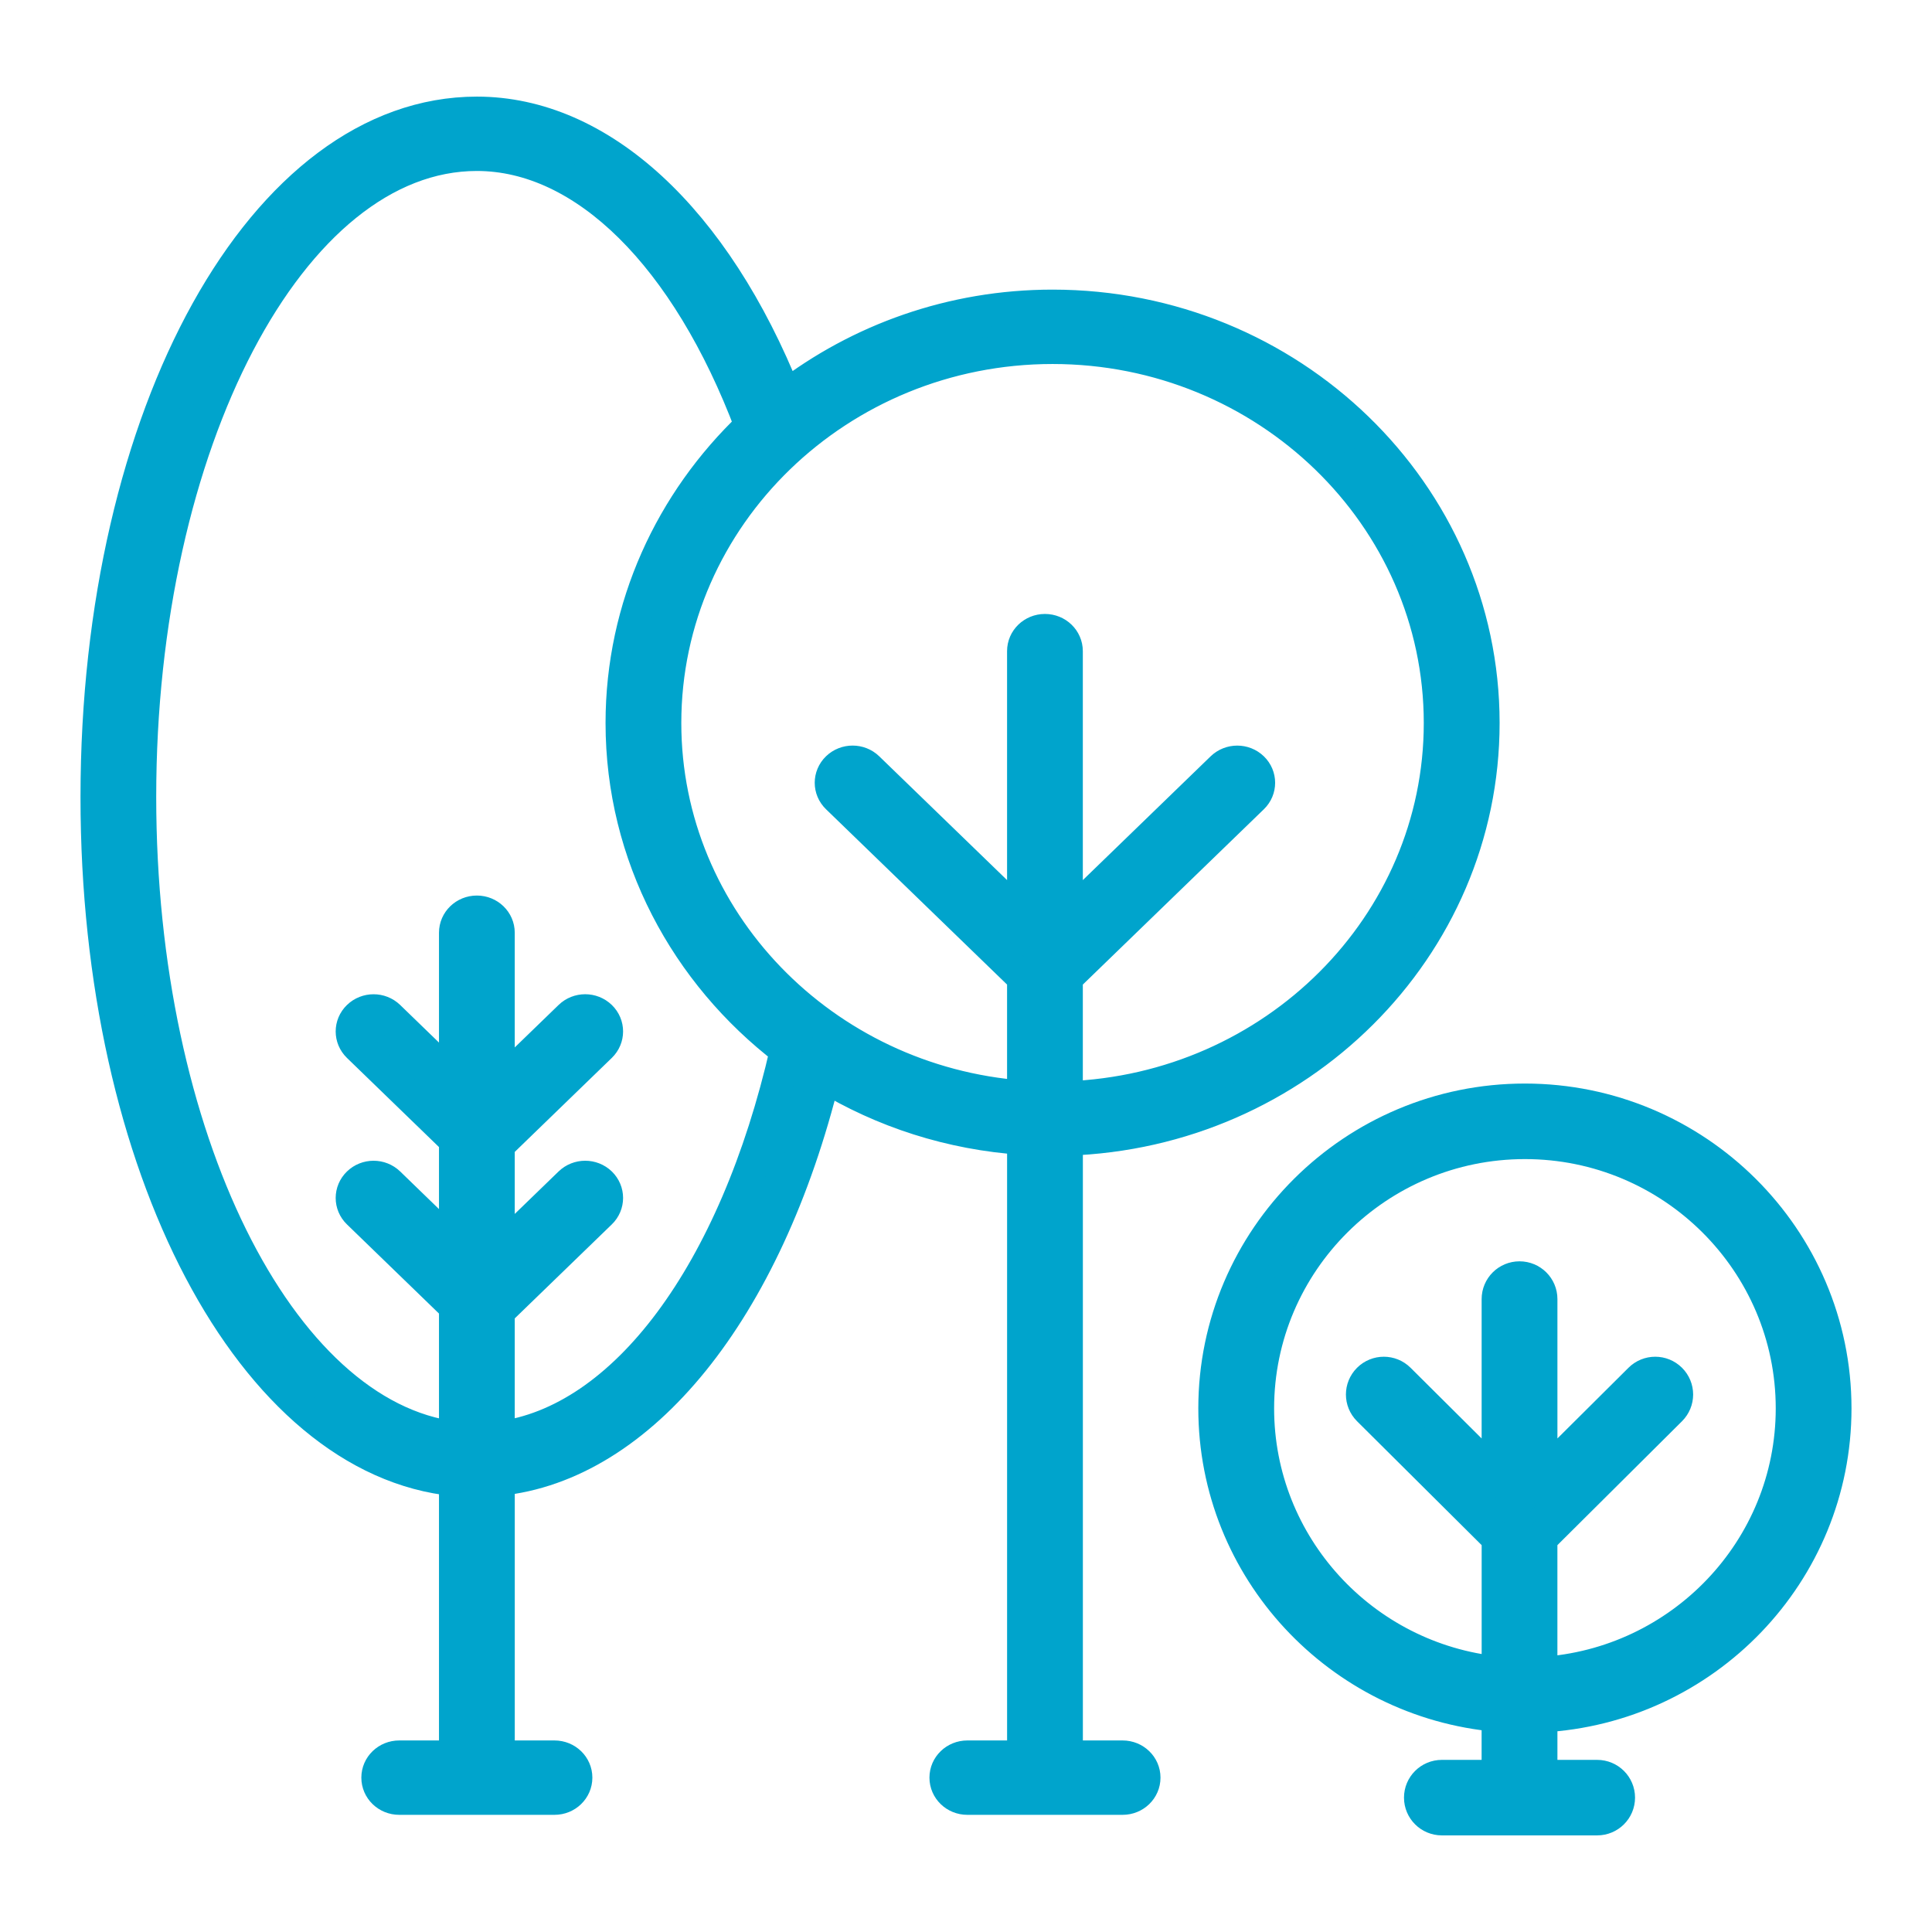 <?xml version="1.0" encoding="UTF-8" standalone="no"?><!-- Generator: Gravit.io --><svg xmlns="http://www.w3.org/2000/svg" xmlns:xlink="http://www.w3.org/1999/xlink" style="isolation:isolate" viewBox="0 0 80 80" width="80pt" height="80pt"><g style="isolation:isolate"><g><g><clipPath id="_clipPath_F9z2b8bXM1fu8SXh60HWu9OD0Tko7qk7"><path d=" M 63.142 45.534 C 56.053 45.534 50.286 51.269 50.286 58.319 C 50.286 64.992 55.453 70.478 62.017 71.048 L 62.017 73.539 L 59.705 73.539 C 59.206 73.539 58.803 73.94 58.803 74.436 C 58.803 74.932 59.206 75.333 59.705 75.333 L 66.135 75.333 C 66.634 75.333 67.037 74.932 67.037 74.436 C 67.037 73.94 66.634 73.539 66.135 73.539 L 63.823 73.539 L 63.823 71.07 C 70.596 70.716 76 65.141 76 58.319 C 75.999 51.269 70.232 45.534 63.142 45.534 L 63.142 45.534 Z  M 63.822 69.276 L 63.822 63.704 L 69.178 58.378 C 69.531 58.027 69.531 57.46 69.178 57.109 C 68.825 56.758 68.255 56.758 67.902 57.109 L 63.823 61.166 L 63.823 53.793 C 63.823 53.296 63.419 52.895 62.92 52.895 C 62.421 52.895 62.018 53.296 62.018 53.793 L 62.018 61.166 L 57.939 57.109 C 57.586 56.758 57.016 56.758 56.663 57.109 C 56.31 57.46 56.31 58.027 56.663 58.378 L 62.019 63.704 L 62.019 69.254 C 56.452 68.691 52.092 64.002 52.092 58.319 C 52.092 52.259 57.05 47.329 63.144 47.329 C 69.239 47.329 74.196 52.259 74.196 58.319 C 74.195 64.152 69.599 68.924 63.822 69.276 L 63.822 69.276 Z " fill="rgb(255,255,255)"/></clipPath><g clip-path="url(#_clipPath_F9z2b8bXM1fu8SXh60HWu9OD0Tko7qk7)"><g><clipPath id="_clipPath_Us220RwSEBeLq5VsUYRpZSP6VYBejVlh"><path d=" M 2.933 76.667 L 77.6 76.667 L 77.6 3.333 L 2.933 3.333 L 2.933 76.667 Z " fill="rgb(255,255,255)"/></clipPath><g clip-path="url(#_clipPath_Us220RwSEBeLq5VsUYRpZSP6VYBejVlh)"><g><path d=" M 43.619 76.667 L 82.667 76.667 L 82.667 38.868 L 43.619 38.868 L 43.619 76.667 Z " fill="rgb(0,164,204)"/></g></g></g></g></g><path d=" M 63.142 45.534 C 56.053 45.534 50.286 51.269 50.286 58.319 C 50.286 64.992 55.453 70.478 62.017 71.048 L 62.017 73.539 L 59.705 73.539 C 59.206 73.539 58.803 73.94 58.803 74.436 C 58.803 74.932 59.206 75.333 59.705 75.333 L 66.135 75.333 C 66.634 75.333 67.037 74.932 67.037 74.436 C 67.037 73.94 66.634 73.539 66.135 73.539 L 63.823 73.539 L 63.823 71.07 C 70.596 70.716 76 65.141 76 58.319 C 75.999 51.269 70.232 45.534 63.142 45.534 L 63.142 45.534 Z  M 63.822 69.276 L 63.822 63.704 L 69.178 58.378 C 69.531 58.027 69.531 57.46 69.178 57.109 C 68.825 56.758 68.255 56.758 67.902 57.109 L 63.823 61.166 L 63.823 53.793 C 63.823 53.296 63.419 52.895 62.92 52.895 C 62.421 52.895 62.018 53.296 62.018 53.793 L 62.018 61.166 L 57.939 57.109 C 57.586 56.758 57.016 56.758 56.663 57.109 C 56.31 57.46 56.31 58.027 56.663 58.378 L 62.019 63.704 L 62.019 69.254 C 56.452 68.691 52.092 64.002 52.092 58.319 C 52.092 52.259 57.05 47.329 63.144 47.329 C 69.239 47.329 74.196 52.259 74.196 58.319 C 74.195 64.152 69.599 68.924 63.822 69.276 L 63.822 69.276 Z " fill="none" vector-effect="non-scaling-stroke" stroke-width="1.333" stroke="rgb(0,164,204)" stroke-linejoin="miter" stroke-linecap="butt" stroke-miterlimit="10"/><g><clipPath id="_clipPath_WBqvdWreXTd5I1lMRpcJZzpnnunwUMCX"><path d=" M 18.844 61.289 L 18.844 72.735 L 16.531 72.735 C 16.032 72.735 15.629 73.125 15.629 73.608 C 15.629 74.092 16.032 74.482 16.531 74.482 L 22.96 74.482 C 23.459 74.482 23.862 74.092 23.862 73.608 C 23.862 73.125 23.459 72.735 22.96 72.735 L 20.649 72.735 L 20.649 61.275 C 26.558 60.681 31.741 54.28 34.132 44.565 C 36.553 46.037 39.356 46.958 42.368 47.156 L 42.368 72.735 L 40.055 72.735 C 39.556 72.735 39.153 73.125 39.153 73.608 C 39.153 74.092 39.556 74.482 40.055 74.482 L 46.485 74.482 C 46.984 74.482 47.387 74.092 47.387 73.608 C 47.387 73.125 46.984 72.735 46.485 72.735 L 44.173 72.735 L 44.173 47.187 C 53.739 46.884 61.429 39.273 61.429 29.938 C 61.429 20.41 53.425 12.659 43.586 12.659 C 39.41 12.659 35.573 14.066 32.531 16.402 C 29.592 9.044 24.851 4.667 19.748 4.667 C 10.918 4.667 4 17.113 4 33.003 C 3.997 48.344 10.448 60.473 18.844 61.289 Z  M 59.622 29.938 C 59.622 38.31 52.741 45.138 44.171 45.44 L 44.171 40.487 L 51.87 33.031 C 52.222 32.69 52.222 32.137 51.87 31.796 C 51.517 31.455 50.947 31.455 50.594 31.796 L 44.171 38.017 L 44.171 26.963 C 44.171 26.479 43.768 26.089 43.269 26.089 C 42.77 26.089 42.367 26.479 42.367 26.963 L 42.367 38.016 L 35.943 31.795 C 35.59 31.454 35.02 31.454 34.667 31.795 C 34.314 32.137 34.314 32.689 34.667 33.03 L 42.367 40.487 L 42.367 45.409 C 34.092 44.803 27.545 38.103 27.545 29.937 C 27.545 21.373 34.741 14.406 43.584 14.406 C 52.426 14.406 59.622 21.374 59.622 29.938 L 59.622 29.938 Z  M 19.746 6.413 C 24.203 6.413 28.441 10.605 31.085 17.627 C 27.792 20.763 25.741 25.121 25.741 29.938 C 25.741 35.429 28.409 40.32 32.546 43.487 C 30.434 52.736 25.829 58.881 20.648 59.525 L 20.648 54.31 L 24.87 50.221 C 25.222 49.88 25.222 49.328 24.87 48.986 C 24.517 48.645 23.947 48.645 23.594 48.986 L 20.648 51.84 L 20.648 47.416 L 24.87 43.327 C 25.222 42.985 25.222 42.433 24.87 42.092 C 24.517 41.75 23.947 41.75 23.594 42.092 L 20.648 44.945 L 20.648 38.622 C 20.648 38.14 20.245 37.749 19.746 37.749 C 19.247 37.749 18.844 38.14 18.844 38.622 L 18.844 44.744 L 16.107 42.093 C 15.754 41.751 15.184 41.751 14.831 42.093 C 14.478 42.434 14.478 42.986 14.831 43.328 L 18.844 47.215 L 18.844 51.639 L 16.107 48.987 C 15.754 48.645 15.184 48.645 14.831 48.987 C 14.478 49.329 14.478 49.881 14.831 50.222 L 18.844 54.109 L 18.844 59.527 C 11.573 58.637 5.802 47.083 5.802 33.002 C 5.802 18.341 12.057 6.413 19.746 6.413 L 19.746 6.413 Z " fill="rgb(255,255,255)"/></clipPath><g clip-path="url(#_clipPath_WBqvdWreXTd5I1lMRpcJZzpnnunwUMCX)"><g><clipPath id="_clipPath_FeH5PYexmBtKsV8ZRwscLZgedfQeEPm0"><path d=" M 2.933 76.667 L 77.6 76.667 L 77.6 3.333 L 2.933 3.333 L 2.933 76.667 Z " fill="rgb(255,255,255)"/></clipPath><g clip-path="url(#_clipPath_FeH5PYexmBtKsV8ZRwscLZgedfQeEPm0)"><g><path d=" M 2.933 76.667 L 68.095 76.667 L 68.095 -2 L 2.933 -2 L 2.933 76.667 Z " fill="rgb(0,164,204)"/></g></g></g></g></g><path d=" M 18.844 61.289 L 18.844 72.735 L 16.531 72.735 C 16.032 72.735 15.629 73.125 15.629 73.608 C 15.629 74.092 16.032 74.482 16.531 74.482 L 22.96 74.482 C 23.459 74.482 23.862 74.092 23.862 73.608 C 23.862 73.125 23.459 72.735 22.96 72.735 L 20.649 72.735 L 20.649 61.275 C 26.558 60.681 31.741 54.28 34.132 44.565 C 36.553 46.037 39.356 46.958 42.368 47.156 L 42.368 72.735 L 40.055 72.735 C 39.556 72.735 39.153 73.125 39.153 73.608 C 39.153 74.092 39.556 74.482 40.055 74.482 L 46.485 74.482 C 46.984 74.482 47.387 74.092 47.387 73.608 C 47.387 73.125 46.984 72.735 46.485 72.735 L 44.173 72.735 L 44.173 47.187 C 53.739 46.884 61.429 39.273 61.429 29.938 C 61.429 20.41 53.425 12.659 43.586 12.659 C 39.41 12.659 35.573 14.066 32.531 16.402 C 29.592 9.044 24.851 4.667 19.748 4.667 C 10.918 4.667 4 17.113 4 33.003 C 3.997 48.344 10.448 60.473 18.844 61.289 Z  M 59.622 29.938 C 59.622 38.31 52.741 45.138 44.171 45.44 L 44.171 40.487 L 51.87 33.031 C 52.222 32.69 52.222 32.137 51.87 31.796 C 51.517 31.455 50.947 31.455 50.594 31.796 L 44.171 38.017 L 44.171 26.963 C 44.171 26.479 43.768 26.089 43.269 26.089 C 42.77 26.089 42.367 26.479 42.367 26.963 L 42.367 38.016 L 35.943 31.795 C 35.59 31.454 35.02 31.454 34.667 31.795 C 34.314 32.137 34.314 32.689 34.667 33.03 L 42.367 40.487 L 42.367 45.409 C 34.092 44.803 27.545 38.103 27.545 29.937 C 27.545 21.373 34.741 14.406 43.584 14.406 C 52.426 14.406 59.622 21.374 59.622 29.938 L 59.622 29.938 Z  M 19.746 6.413 C 24.203 6.413 28.441 10.605 31.085 17.627 C 27.792 20.763 25.741 25.121 25.741 29.938 C 25.741 35.429 28.409 40.32 32.546 43.487 C 30.434 52.736 25.829 58.881 20.648 59.525 L 20.648 54.31 L 24.87 50.221 C 25.222 49.88 25.222 49.328 24.87 48.986 C 24.517 48.645 23.947 48.645 23.594 48.986 L 20.648 51.84 L 20.648 47.416 L 24.87 43.327 C 25.222 42.985 25.222 42.433 24.87 42.092 C 24.517 41.75 23.947 41.75 23.594 42.092 L 20.648 44.945 L 20.648 38.622 C 20.648 38.14 20.245 37.749 19.746 37.749 C 19.247 37.749 18.844 38.14 18.844 38.622 L 18.844 44.744 L 16.107 42.093 C 15.754 41.751 15.184 41.751 14.831 42.093 C 14.478 42.434 14.478 42.986 14.831 43.328 L 18.844 47.215 L 18.844 51.639 L 16.107 48.987 C 15.754 48.645 15.184 48.645 14.831 48.987 C 14.478 49.329 14.478 49.881 14.831 50.222 L 18.844 54.109 L 18.844 59.527 C 11.573 58.637 5.802 47.083 5.802 33.002 C 5.802 18.341 12.057 6.413 19.746 6.413 L 19.746 6.413 Z " fill="none" vector-effect="non-scaling-stroke" stroke-width="1.333" stroke="rgb(0,164,204)" stroke-linejoin="miter" stroke-linecap="butt" stroke-miterlimit="10"/></g></g></svg>
